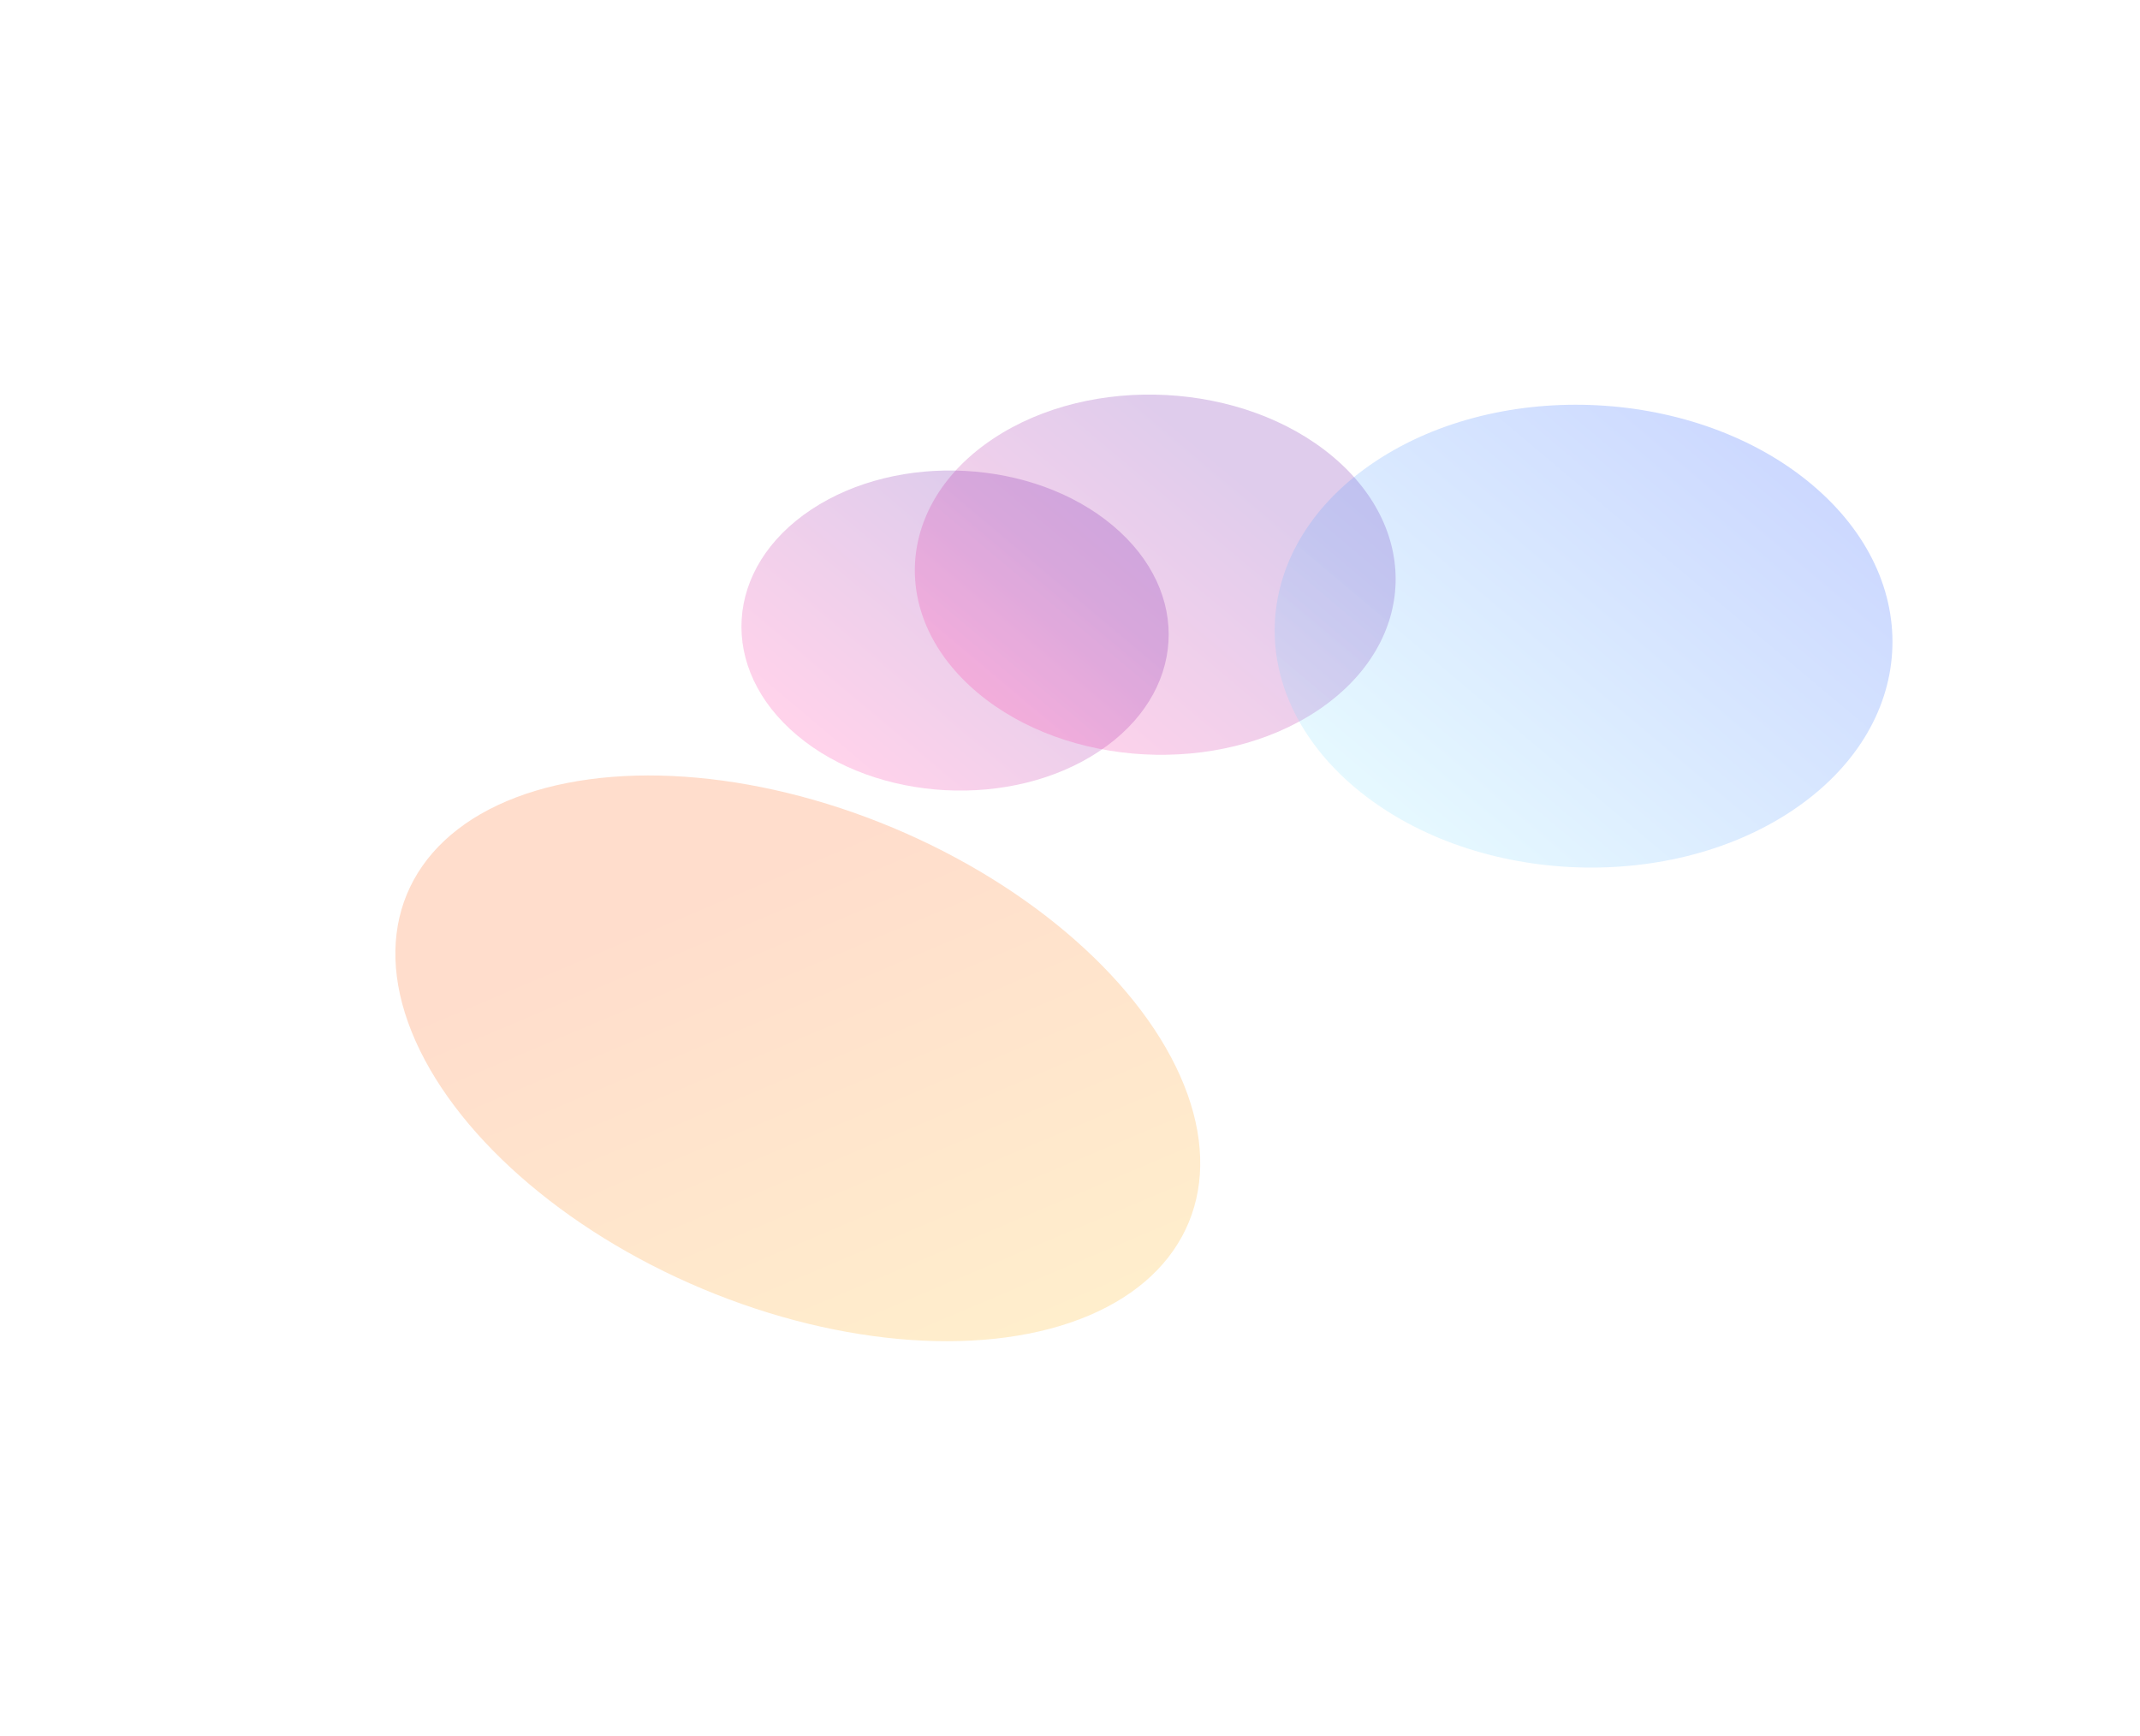 <?xml version="1.0" encoding="utf-8"?>
<svg xmlns="http://www.w3.org/2000/svg" fill="none" height="100%" overflow="visible" preserveAspectRatio="none" style="display: block;" viewBox="0 0 2162 1754" width="100%">
<g id="Group 1597881490">
<g filter="url(#filter0_f_0_61721)" id="Ellipse 28" opacity="0.5">
<ellipse cx="209.007" cy="176.474" fill="url(#paint0_linear_0_61721)" fill-opacity="0.4" rx="209.007" ry="176.474" transform="matrix(0.763 -0.507 0.824 0.692 660.001 620.854)"/>
</g>
<g filter="url(#filter1_f_0_61721)" id="Ellipse 7" opacity="0.5">
<ellipse cx="235.214" cy="198.602" fill="url(#paint1_linear_0_61721)" fill-opacity="0.4" rx="235.214" ry="198.602" transform="matrix(0.763 -0.507 0.824 0.692 823.999 562.418)"/>
</g>
<g filter="url(#filter2_f_0_61721)" id="Ellipse 26" opacity="0.5">
<ellipse cx="302.214" cy="255.174" fill="url(#paint2_linear_0_61721)" fill-opacity="0.4" rx="302.214" ry="255.174" transform="matrix(0.763 -0.507 0.824 0.692 1159 619.332)"/>
</g>
<g filter="url(#filter3_f_0_61721)" id="Ellipse 30" opacity="0.5">
<ellipse cx="392.535" cy="304.889" fill="url(#paint3_linear_0_61721)" fill-opacity="0.4" rx="392.535" ry="304.889" transform="matrix(-0.749 -0.662 0.921 -0.39 819.211 1447.96)"/>
</g>
</g>
<defs>
<filter color-interpolation-filters="sRGB" filterUnits="userSpaceOnUse" height="1119.91" id="filter0_f_0_61721" width="1228.14" x="350.697" y="77.028">
<feFlood flood-opacity="0" result="BackgroundImageFix"/>
<feBlend in="SourceGraphic" in2="BackgroundImageFix" mode="normal" result="shape"/>
<feGaussianBlur result="effect1_foregroundBlur_0_61721" stdDeviation="199.17"/>
</filter>
<filter color-interpolation-filters="sRGB" filterUnits="userSpaceOnUse" height="1160.44" id="filter1_f_0_61721" width="1282.24" x="525.858" y="0.35">
<feFlood flood-opacity="0" result="BackgroundImageFix"/>
<feBlend in="SourceGraphic" in2="BackgroundImageFix" mode="normal" result="shape"/>
<feGaussianBlur result="effect1_foregroundBlur_0_61721" stdDeviation="199.17"/>
</filter>
<filter color-interpolation-filters="sRGB" filterUnits="userSpaceOnUse" height="966.57" id="filter2_f_0_61721" width="1123.08" x="1038.14" y="159.366">
<feFlood flood-opacity="0" result="BackgroundImageFix"/>
<feBlend in="SourceGraphic" in2="BackgroundImageFix" mode="normal" result="shape"/>
<feGaussianBlur result="effect1_foregroundBlur_0_61721" stdDeviation="124.8"/>
</filter>
<filter color-interpolation-filters="sRGB" filterUnits="userSpaceOnUse" height="1368.66" id="filter3_f_0_61721" width="1609.8" x="0.906" y="384.654">
<feFlood flood-opacity="0" result="BackgroundImageFix"/>
<feBlend in="SourceGraphic" in2="BackgroundImageFix" mode="normal" result="shape"/>
<feGaussianBlur result="effect1_foregroundBlur_0_61721" stdDeviation="199.17"/>
</filter>
<linearGradient gradientUnits="userSpaceOnUse" id="paint0_linear_0_61721" x1="340.111" x2="6.65" y1="176.474" y2="176.474">
<stop stop-color="#5E009E"/>
<stop offset="1" stop-color="#FF219A"/>
</linearGradient>
<linearGradient gradientUnits="userSpaceOnUse" id="paint1_linear_0_61721" x1="382.757" x2="7.484" y1="198.602" y2="198.602">
<stop stop-color="#5E009E"/>
<stop offset="1" stop-color="#FF219A"/>
</linearGradient>
<linearGradient gradientUnits="userSpaceOnUse" id="paint2_linear_0_61721" x1="0" x2="604.428" y1="255.174" y2="255.174">
<stop stop-color="#7FDEFF"/>
<stop offset="1" stop-color="#003CFF"/>
</linearGradient>
<linearGradient gradientUnits="userSpaceOnUse" id="paint3_linear_0_61721" x1="596.654" x2="12.43" y1="304.889" y2="304.889">
<stop stop-color="#FF5500"/>
<stop offset="1" stop-color="#FFA800"/>
</linearGradient>
</defs>
</svg>